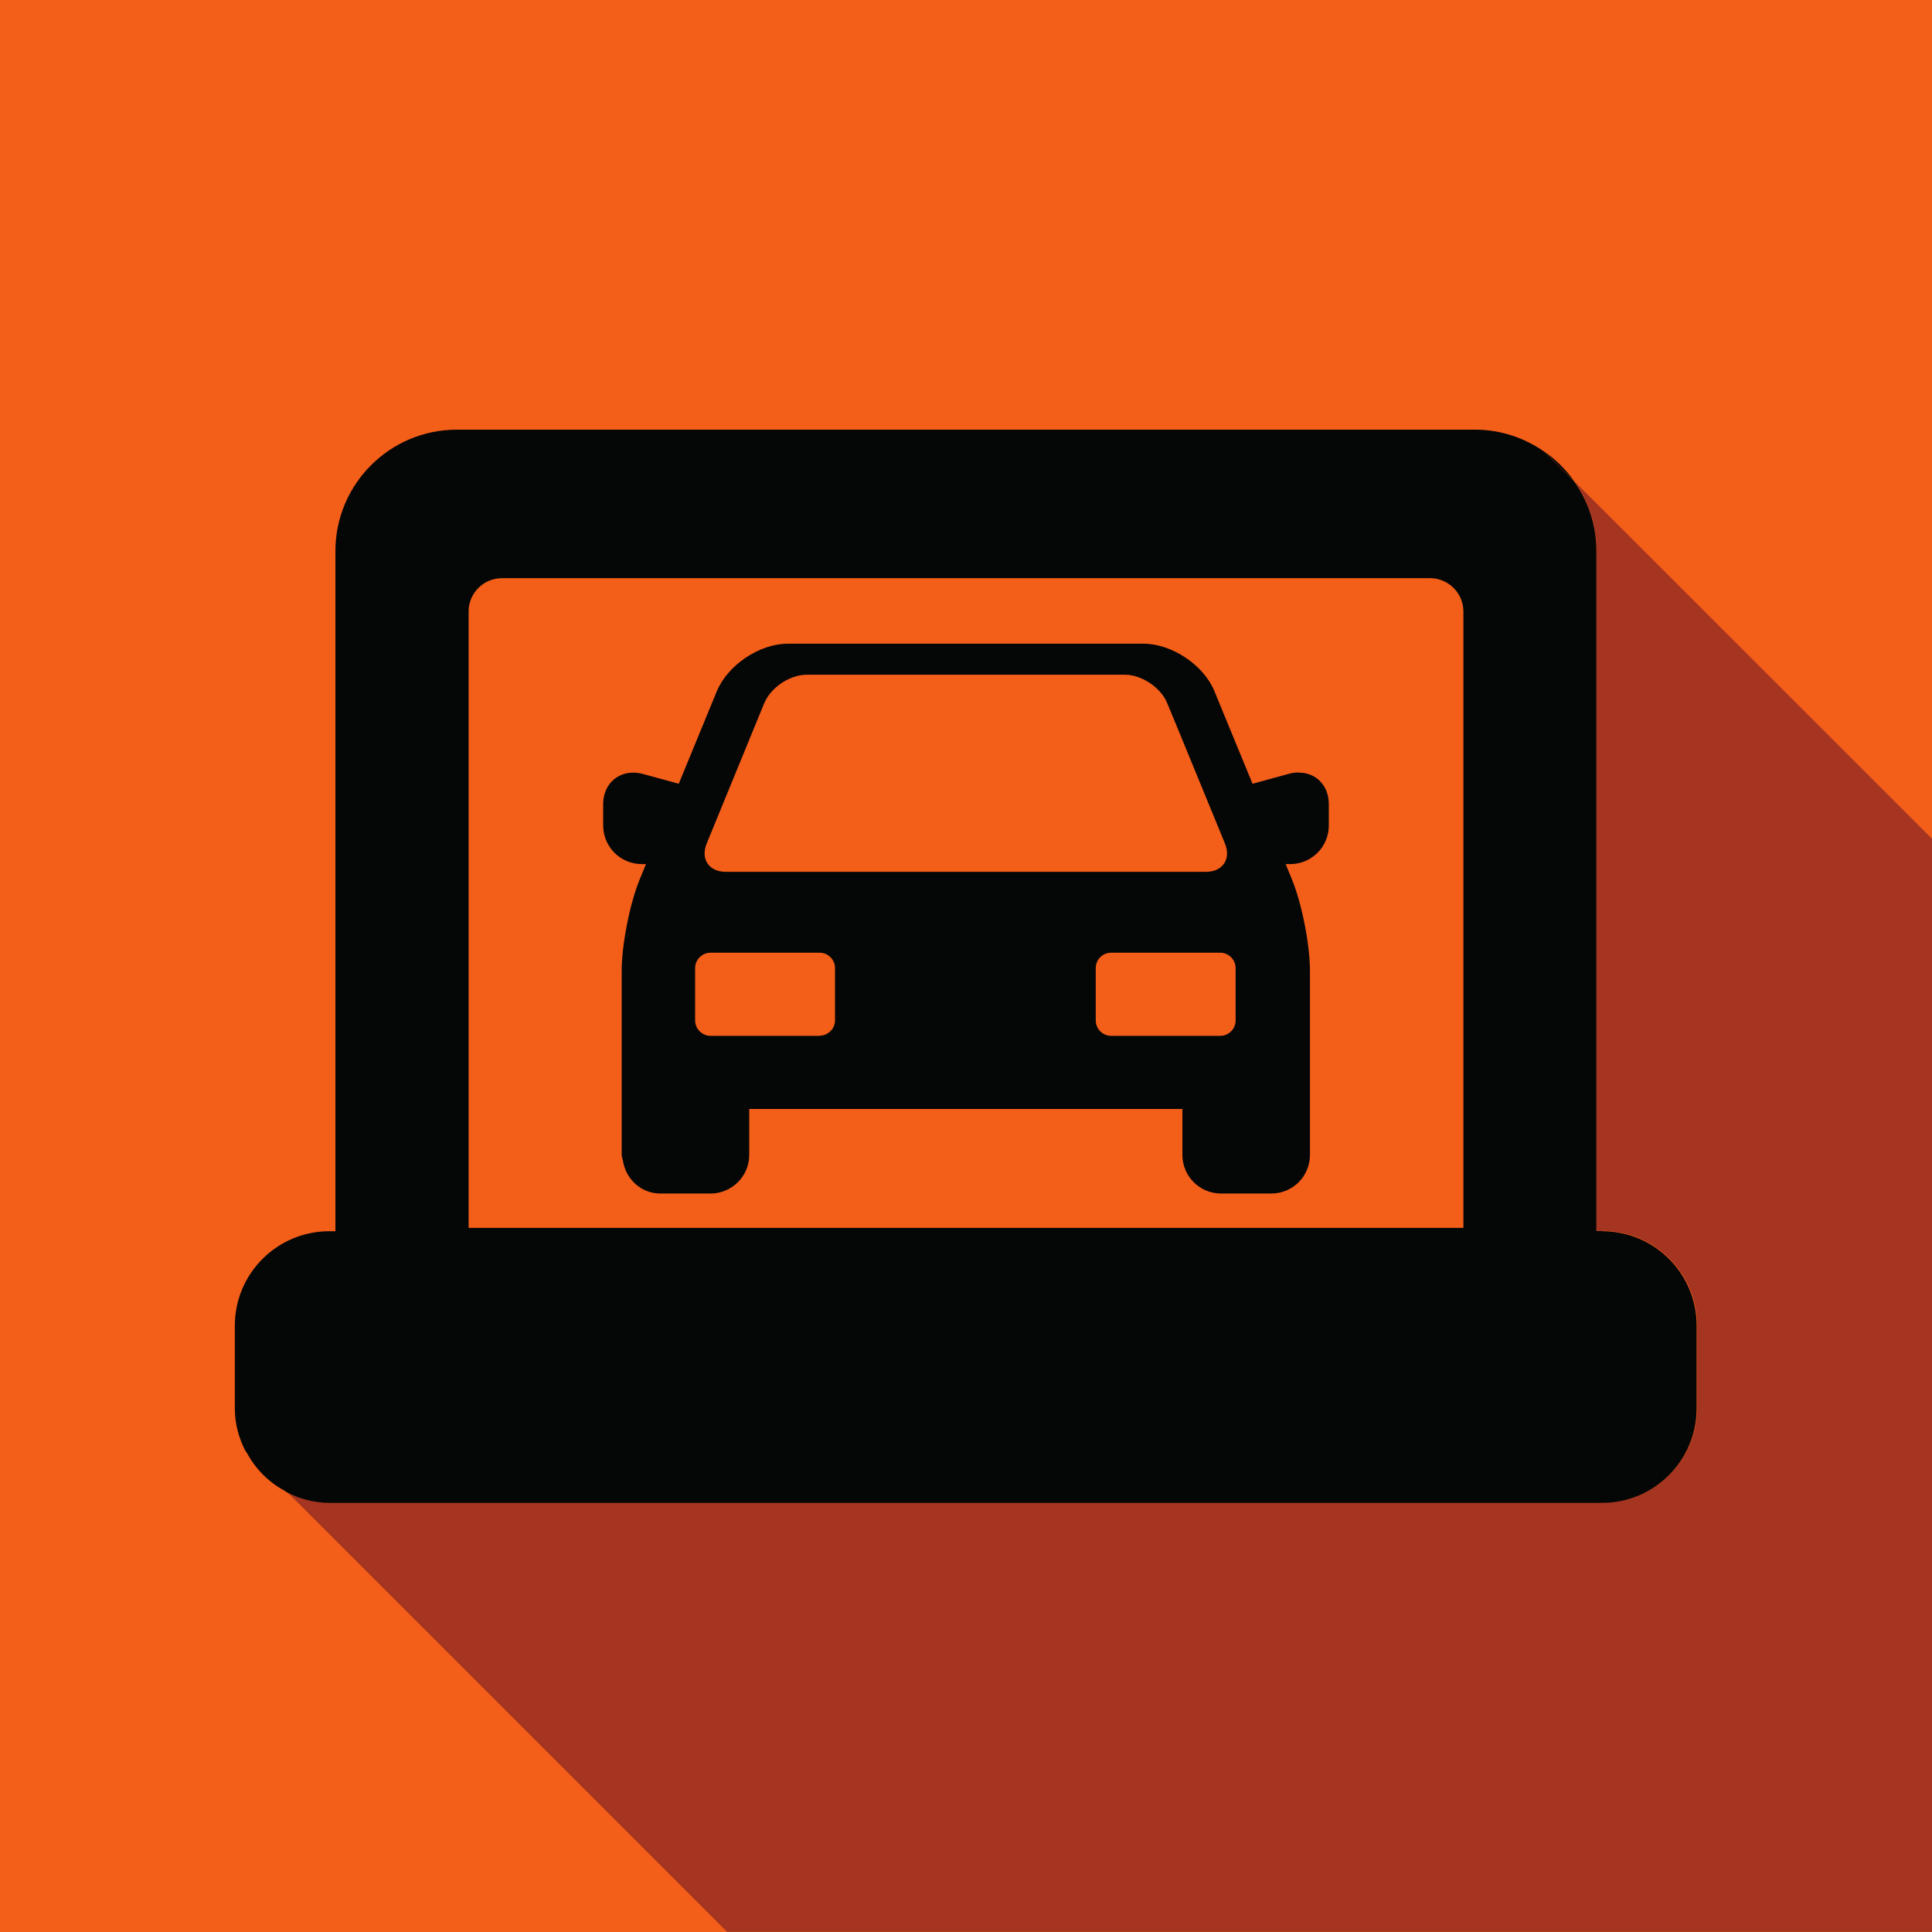 <?xml version="1.0" encoding="UTF-8" standalone="no"?>
<!-- Created with Inkscape (http://www.inkscape.org/) -->

<svg
   xmlns:dc="http://purl.org/dc/elements/1.1/"
   xmlns:cc="http://creativecommons.org/ns#"
   xmlns:rdf="http://www.w3.org/1999/02/22-rdf-syntax-ns#"
   xmlns:svg="http://www.w3.org/2000/svg"
   xmlns="http://www.w3.org/2000/svg"
   xmlns:sodipodi="http://sodipodi.sourceforge.net/DTD/sodipodi-0.dtd"
   xmlns:inkscape="http://www.inkscape.org/namespaces/inkscape"
   width="10.967mm"
   height="10.967mm"
   viewBox="0 0 10.967 10.967"
   version="1.1"
   id="svg5834"
   inkscape:version="0.92.3 (2405546, 2018-03-11)"
   sodipodi:docname="Diagnosis.svg">
  <defs
     id="defs5828" />
  <sodipodi:namedview
     id="base"
     pagecolor="#ffffff"
     bordercolor="#666666"
     borderopacity="1.0"
     inkscape:pageopacity="0.0"
     inkscape:pageshadow="2"
     inkscape:zoom="0.35"
     inkscape:cx="245.01125"
     inkscape:cy="546.43909"
     inkscape:document-units="mm"
     inkscape:current-layer="layer1"
     showgrid="false"
     fit-margin-top="0"
     fit-margin-left="0"
     fit-margin-right="0"
     fit-margin-bottom="0"
     inkscape:window-width="1366"
     inkscape:window-height="713"
     inkscape:window-x="0"
     inkscape:window-y="27"
     inkscape:window-maximized="1" />
  <g
     inkscape:label="Capa 1"
     inkscape:groupmode="layer"
     id="layer1"
     transform="translate(93.174,-282.445)">
    <path
       d="m -93.174,293.412 h 10.967 v -10.967 h -10.967 z"
       style="fill:#f35e19;fill-opacity:1;fill-rule:nonzero;stroke:none;stroke-width:0.353"
       id="path802"
       inkscape:connector-curvature="0" />
    <path
       inkscape:connector-curvature="0"
       id="path806"
       style="fill:#a53520;fill-opacity:1;fill-rule:nonzero;stroke:none;stroke-width:0.353"
       d="M -91.779,290.681 Z" />
    <path
       inkscape:connector-curvature="0"
       id="path810"
       style="fill:#a53520;fill-opacity:1;fill-rule:nonzero;stroke:none;stroke-width:0.353"
       d="M -84.405,285.01 Z" />
    <path
       inkscape:connector-curvature="0"
       id="path814"
       style="fill:#a53520;fill-opacity:1;fill-rule:nonzero;stroke:none;stroke-width:0.353"
       d="m -84.238,285.176 c 0.079,0.112 0.127,0.248 0.127,0.395 v 3.861 h 0.035 c 0.295,0 0.536,0.24 0.536,0.536 v 0.47 c 0,0.296 -0.24,0.536 -0.536,0.536 h -7.227 c -0.088,0 -0.169,-0.023 -0.242,-0.061 l 2.498,2.498 h 6.841 v -6.204 z" />
    <path
       inkscape:connector-curvature="0"
       id="path818"
       style="fill:#050606;fill-opacity:1;fill-rule:nonzero;stroke:none;stroke-width:0.353"
       d="m -91.546,290.914 -0.232,-0.232 c 0.051,0.1 0.132,0.181 0.232,0.232" />
    <path
       inkscape:connector-curvature="0"
       id="path822"
       style="fill:#050606;fill-opacity:1;fill-rule:nonzero;stroke:none;stroke-width:0.353"
       d="m -84.405,285.01 0.167,0.167 c -0.046,-0.065 -0.102,-0.121 -0.167,-0.167" />
    <path
       inkscape:connector-curvature="0"
       id="path826"
       style="fill:#050606;fill-opacity:1;fill-rule:nonzero;stroke:none;stroke-width:0.353"
       d="m -86.16,288.238 c 0,0.048 -0.04,0.087 -0.087,0.087 h -0.62 c -0.048,0 -0.087,-0.04 -0.087,-0.087 v -0.298 c 0,-0.048 0.039,-0.087 0.087,-0.087 h 0.62 c 0.048,0 0.087,0.04 0.087,0.087 z m -2.894,-0.844 c -0.096,0 -0.145,-0.073 -0.108,-0.162 l 0.326,-0.795 c 0.037,-0.089 0.145,-0.162 0.241,-0.162 h 1.806 c 0.096,0 0.205,0.073 0.241,0.162 l 0.069,0.167 0.258,0.628 c 0.037,0.089 -0.012,0.162 -0.108,0.162 h -1.176 z m 0.533,0.931 h -0.195 -0.425 c -0.048,0 -0.087,-0.04 -0.087,-0.087 v -0.298 c 0,-0.048 0.04,-0.087 0.087,-0.087 h 0.62 c 0.048,0 0.087,0.04 0.087,0.087 v 0.168 0.129 c 0,0.048 -0.04,0.087 -0.087,0.087 m 2.72,-1.494 c -0.018,0 -0.036,0.002 -0.055,0.007 l -0.208,0.057 -0.191,-0.464 -0.025,-0.061 c -0.061,-0.149 -0.242,-0.27 -0.403,-0.27 h -2.019 c -0.161,0 -0.341,0.121 -0.403,0.27 l -0.216,0.525 -0.205,-0.056 c -0.018,-0.005 -0.037,-0.007 -0.054,-0.007 -0.098,0 -0.17,0.075 -0.17,0.178 v 0.122 c 0,0.121 0.098,0.219 0.219,0.219 h 0.024 l -0.035,0.085 c -0.057,0.138 -0.103,0.373 -0.103,0.522 v 1.044 c 0,0.011 0.005,0.021 0.007,0.032 0.016,0.105 0.103,0.187 0.212,0.187 h 0.286 c 0.12,0 0.219,-0.098 0.219,-0.219 v -0.261 h 2.459 v 0.261 c 0,0.121 0.098,0.219 0.219,0.219 h 0.286 c 0.121,0 0.219,-0.098 0.219,-0.219 v -1.044 c 0,-0.15 -0.046,-0.384 -0.103,-0.522 l -0.035,-0.085 h 0.026 c 0.121,0 0.219,-0.098 0.219,-0.219 v -0.122 c 0,-0.103 -0.071,-0.178 -0.169,-0.178" />
    <path
       inkscape:connector-curvature="0"
       id="path830"
       style="fill:#050606;fill-opacity:1;fill-rule:nonzero;stroke:none;stroke-width:0.353"
       d="m -84.867,289.415 h -5.266 -0.381 v -3.499 c 0,-0.104 0.085,-0.189 0.189,-0.189 h 4.987 0.282 c 0.104,0 0.189,0.085 0.189,0.189 z m 0.79,0.018 h -0.035 v -3.861 c 0,-0.147 -0.047,-0.283 -0.127,-0.395 l -0.166,-0.166 c -0.112,-0.079 -0.248,-0.127 -0.396,-0.127 h -5.78 c -0.38,0 -0.689,0.309 -0.689,0.689 v 3.861 h -0.035 c -0.295,0 -0.536,0.24 -0.536,0.536 v 0.47 c 0,0.088 0.023,0.17 0.061,0.243 l 0.232,0.232 c 0.073,0.037 0.155,0.061 0.242,0.061 h 7.227 c 0.295,0 0.536,-0.24 0.536,-0.536 v -0.47 c 0,-0.296 -0.24,-0.536 -0.536,-0.536" />
  </g>
</svg>

